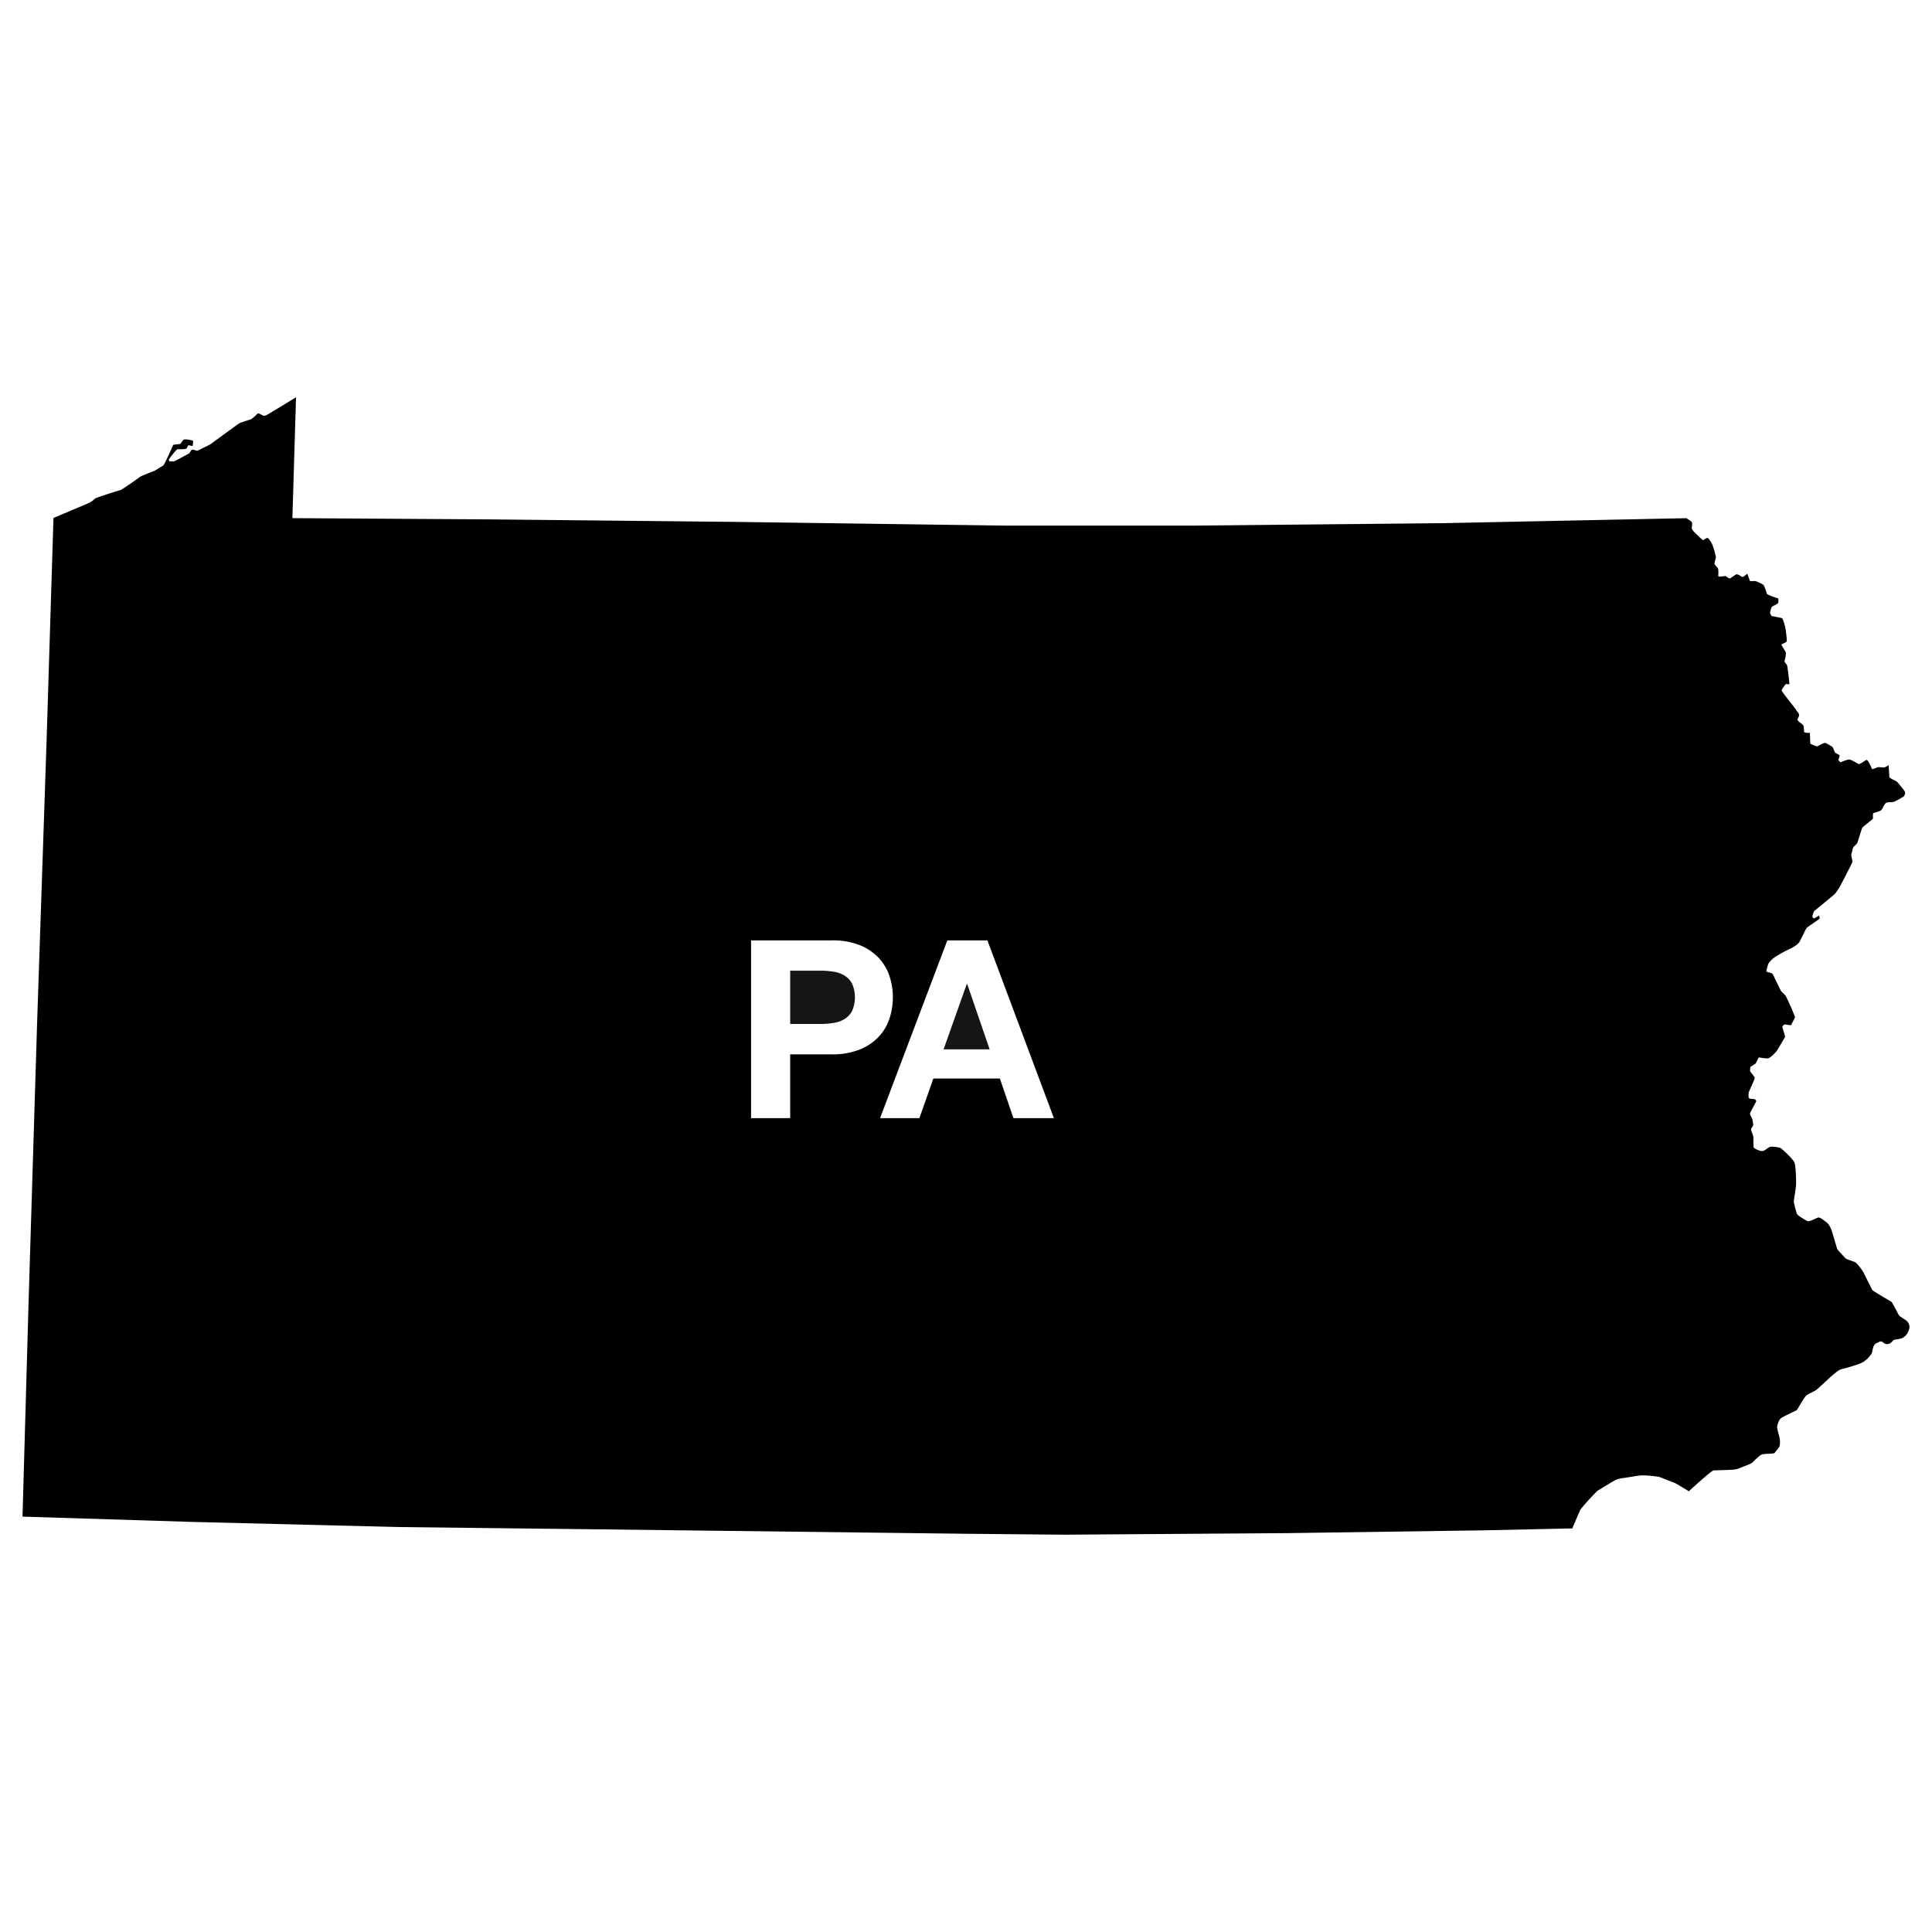 <?xml version="1.0" encoding="UTF-8"?> <svg xmlns="http://www.w3.org/2000/svg" id="Layer_1" data-name="Layer 1" viewBox="0 0 1000 1000"><defs><style>.cls-1{fill:#151515;}</style></defs><path d="M987.42,684.23c-.7-1-4.15-2.74-4.54-3.46s-3.37-6.37-3.69-6.77-10-5.73-10.27-6.53-3.68-7.26-4.15-8.47a24.42,24.42,0,0,0-4.23-5.48c-.87-.65-4.71-1.54-5.41-2.34s-4.08-4.19-4.31-5-2.12-7.26-2.51-8.55-1.57-4-2.75-4.84-3.52-2.9-4.54-2.58-4.47,2.26-5.41,1.86-5.1-2.9-5.41-3.55-1.88-6-1.72-7,.86-5.49,1.09-7.42,0-10.81-.86-12.58-6.43-7-7.21-7.34a15.59,15.59,0,0,0-5.17-.64c-1,.24-3,2.26-4.24,2.26s-4.23-1.29-4.39-1.94-.15-4.68-.15-5.32-1.26-3.47-1.26-4,1.1-1.61,1.18-2.18a22.63,22.63,0,0,0-.39-2.74c-.08-.89-1.42-2.42-1.26-3.31s3.29-6.12,3.22-6.45a1.52,1.52,0,0,0-1.18-1c-.63-.08-2.67,0-2.74-.73a9.28,9.28,0,0,1,0-2.58c.15-.81,3.21-7,3.13-7.66s-2.43-3.22-2.43-3.47a17,17,0,0,1,.16-2l.08-.24s1.88-1.21,2.43-1.54,1.64-3.22,1.88-3.3,3.92.81,5.17.32,4.08-3.55,4.23-3.87,4.08-6.69,4.16-7.17-1.49-5-1.41-5.25.94-1.2,1.49-1.12,3,.56,3.06.32,1.88-3.47,2-4-4.32-10.57-4.95-11.29a22.59,22.59,0,0,0-2-2c-.55-.48-4.16-8.54-4.71-9.27s-3.37-.64-3.13-1.45a21.31,21.31,0,0,1,1.1-3.87,13.25,13.25,0,0,1,3.84-3.63,78.2,78.2,0,0,1,7.29-4c.63-.16,3.84-1.93,4.78-3.39s3.21-6.61,3.84-7.33,6.66-4.6,6.74-4.92a5.24,5.24,0,0,0-.39-1.53,18,18,0,0,1-2.51,1.45c-.31,0-.94-.57-.86-1s.47-2.42,1.17-3,10.12-8.23,10.51-8.71,1.8-2.5,2.12-3,6.74-12.74,6.89-13.55-.94-3.39-.47-4.36.47-2.41.87-3.06,1.72-1.61,2.11-2.34,2.2-7.41,2.75-8.06,5.17-4.11,5.33-4.51-.16-2.58.23-2.83,3.61-1,4.23-1.69,1.42-3.22,2.51-3.71,3.3-.08,4.47-.72a50.65,50.65,0,0,0,4.55-2.58c.23-.33,1-1.37.62-2.34s-3.6-4.68-4-5.16-4.08-1.86-4.08-2.58-.39-6.13-.39-6.13a6.55,6.55,0,0,1-2.27,1.21c-.71,0-2.67-.16-3.06-.16s-3.06,1.37-3.29.88-2-5-2.9-4.59-3.3,2.34-4,2.09-4-2.49-5.17-2.33a26.24,26.24,0,0,0-4.16,1.45s-1.18-.89-1.1-1.29.86-2.1.47-2.42-2.11-1-2.43-1.61a15.28,15.28,0,0,0-1.09-2.58,37.67,37.67,0,0,0-3.53-2.1,3,3,0,0,0-1.26.16c-.7.24-2.9,1.61-3.21,1.61s-3.53-1.2-3.53-1.53-.23-5.48-.23-5.48-2.83.24-3-.65a19.39,19.39,0,0,0-.24-2.9c-.31-1.05-3.37-2.5-3.13-3.38s1.09-1.86.7-2.83-1.09-1.37-1.41-2.09-7.6-9.52-7.52-10.16S924.4,354,924.4,354s1.8.4,1.8-.08-1-9.27-1.25-9.67-1.49-1.7-1.25-2.18a21.83,21.83,0,0,0,.7-3.87c.08-1-2.67-4.35-2.27-4.68s2.43-.88,2.66-1.61-.62-6.93-.78-7.42-1.1-4.27-1.65-4.51-5.41-1.13-5.41-1.13-1-1.53-.7-2.26.39-2,1-2.58,2-.89,2.82-1.61.31-2.66.31-2.66-5.72-1.78-5.88-2.5a25.79,25.79,0,0,0-1.64-4.36c-.39-.56-3.53-1.93-4.24-2.09s-2.66.24-2.82-.08-1.41-3.79-1.41-3.79-2,1.85-2.58,1.69-2.44-1.69-3.22-1.29-3.06,2.26-3.45,2.1a22.34,22.34,0,0,1-2-1.29s-3.76.64-3.76.08.23-3.47-.24-4.11-1.72-1.78-1.72-2.5.78-2.58.7-3.39a40.31,40.31,0,0,0-1.95-6.61c-.63-1.29-1.88-3.31-2.59-3.15s-1.88,1.21-2.12,1.13a26.73,26.73,0,0,1-2.43-2.18c-.31-.32-3.37-3-3.37-3.95s.55-2.58-.16-3.38a12.53,12.53,0,0,0-2.74-1.86l-125.73,2.58L617.9,272.06H520.7l-140.16-1.93-126.36-1.29-102.84-.65,1.88-62.56s-10.9,6.69-11.52,7-4,2.74-5.1,2.58-2.59-1.77-3.45-1A20.48,20.48,0,0,1,130,217c-.55.17-5.26,1.62-6.12,2.1S108.85,230,108.85,230s-6.5,3.3-6.82,3.3-2.35-.89-2.9-.4-.94,1.69-1.18,1.77-7.76,4.28-8,4.19a15.89,15.89,0,0,0-2,0s-.71-.48-.55-1,3.92-5.24,4.39-5.32,4.23.16,4.7-.41.87-1.69,1.1-1.69,2.12.56,2.12.32.47-2.34.08-2.66a12.1,12.1,0,0,0-4.55-.64c-.55.24-1.73,2.41-2.2,2.41s-3.37.25-3.44.49-4.47,10.24-5.18,10.64-4,2.42-4.23,2.58-7.37,2.82-7.84,3.31-9.64,6.85-10.11,6.85-12.54,3.87-13,4.27a13.75,13.75,0,0,1-2.9,2.18c-1.1.49-18.66,7.9-18.66,7.9L24.11,383.49,19.17,530.64,14.79,674,11.65,785l87.87,2.74,106.85,2.66,98.92,1.13,194.09,2.34,51.27.48,115-.8,102.22-1.45,45.94-1,4.15-9.68a116.78,116.78,0,0,1,8.93-9.83c.71-.41,7.69-4.68,8.31-5a12.6,12.6,0,0,1,4.71-1.53c2.74-.33,7.29-1.21,9.33-1.37s8.85.4,10.26,1,6.67,2.66,7.22,2.82,7.44,4.36,7.44,4.36,11.68-10.81,12.86-10.81,9.88-.24,11-.48l1.18-.24s7-2.58,7.6-3.14,4.08-4.12,5.33-4.44,6.19-.24,6.43-.73,2.35-2.58,2.59-3.79a10.44,10.44,0,0,0,0-3.78c-.24-1.3-1.57-5.41-1.26-6.45s.86-3.15,2-4,7.61-3.79,8.08-4.11,4-7.09,5.25-7.82,4.15-2.1,5-2.74,6-5.48,6.58-6,4.55-4.19,6.11-4.59,9.49-2.42,11.61-3.87a14,14,0,0,0,4.31-4.44c.47-1.05.39-4.27,2.35-5.16s2.11-1.21,3-.8,1.42,1.61,3.3,1.12,1.88-1.85,3.21-2.17,2.9-.33,4.23-1a7.31,7.31,0,0,0,3.22-4.35A4.23,4.23,0,0,0,987.42,684.23ZM445,543.22a38.25,38.25,0,0,1-14.69,2.52H409v33H388.75v-92h41.51A38.45,38.45,0,0,1,445,489.21a27.49,27.49,0,0,1,9.86,6.64,25.48,25.48,0,0,1,5.55,9.41,35.17,35.17,0,0,1,0,21.85,25.24,25.24,0,0,1-5.55,9.47A27.24,27.24,0,0,1,445,543.22Zm79.54,35.52-7-20.5H483.11l-7.22,20.5H455.52l34.81-92h20.75l34.42,92Z"></path><polygon class="cls-1" points="500.38 509.38 488.39 543.16 512.24 543.16 500.64 509.38 500.38 509.38"></polygon><path class="cls-1" d="M437.09,504.94a15.53,15.53,0,0,0-5.67-2,42.93,42.93,0,0,0-6.71-.52H409V530h15.72a41.75,41.75,0,0,0,6.71-.52,15.52,15.52,0,0,0,5.67-2,11,11,0,0,0,3.93-4.19,17.72,17.72,0,0,0,0-14.18A10.89,10.89,0,0,0,437.09,504.94Z"></path></svg> 